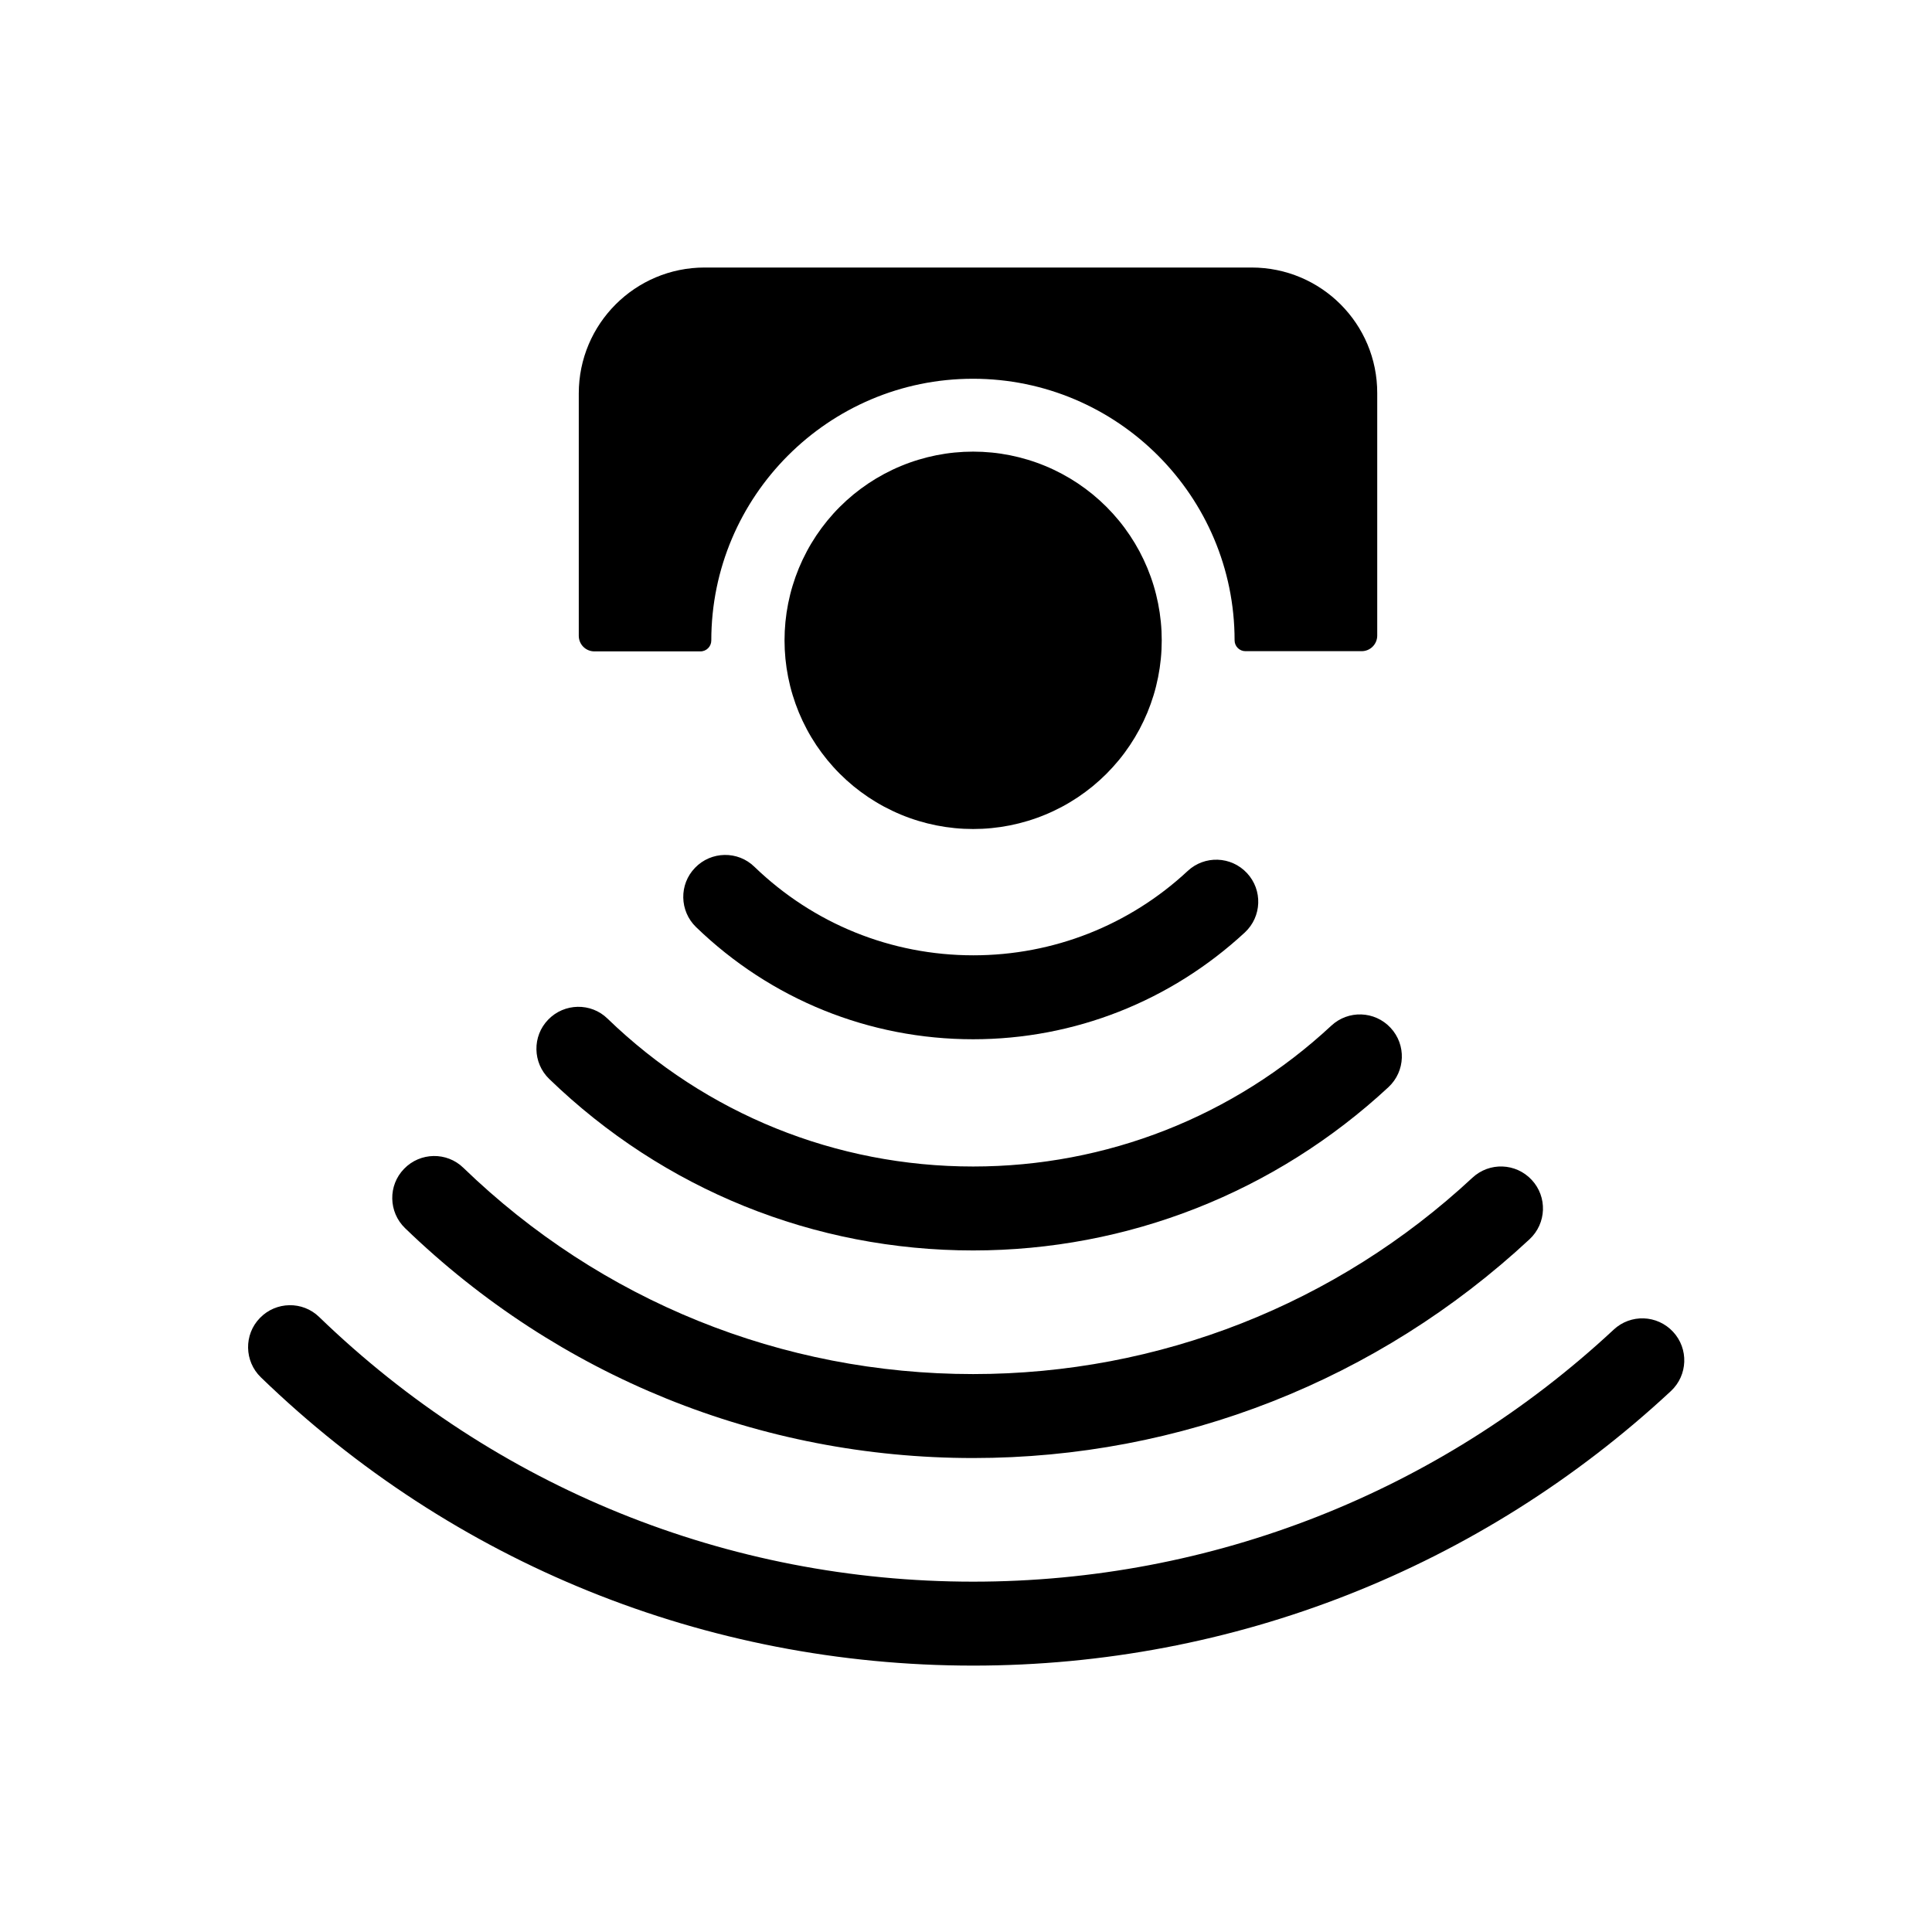 <svg xmlns="http://www.w3.org/2000/svg" xmlns:xlink="http://www.w3.org/1999/xlink" viewBox="0 0 375 375">
    <defs>
        <clipPath id="72b3cac8d9">
            <path d="M 112 51.859 L 268 51.859 L 268 127 L 112 127 Z M 112 51.859 "
                clip-rule="nonzero" />
        </clipPath>
        <clipPath id="bbad2895f2">
            <path d="M 48 253 L 327 253 L 327 323.359 L 48 323.359 Z M 48 253 "
                clip-rule="nonzero" />
        </clipPath>
    </defs>
    <path fill="#000000"
        d="M 225.492 124.285 C 225.492 125.484 225.434 126.68 225.316 127.875 C 225.199 129.07 225.023 130.254 224.789 131.43 C 224.555 132.605 224.266 133.77 223.918 134.918 C 223.57 136.062 223.164 137.191 222.707 138.301 C 222.246 139.41 221.734 140.492 221.172 141.551 C 220.605 142.609 219.988 143.637 219.324 144.633 C 218.656 145.629 217.945 146.594 217.184 147.52 C 216.422 148.445 215.617 149.336 214.77 150.184 C 213.922 151.031 213.035 151.836 212.109 152.598 C 211.184 153.355 210.219 154.07 209.223 154.738 C 208.227 155.402 207.199 156.02 206.141 156.586 C 205.086 157.148 204.004 157.664 202.895 158.121 C 201.785 158.582 200.66 158.984 199.512 159.332 C 198.363 159.68 197.203 159.973 196.027 160.207 C 194.852 160.441 193.668 160.617 192.473 160.734 C 191.281 160.852 190.086 160.91 188.887 160.91 C 187.688 160.91 186.488 160.852 185.297 160.734 C 184.105 160.617 182.918 160.441 181.742 160.207 C 180.566 159.973 179.406 159.68 178.258 159.332 C 177.109 158.984 175.984 158.582 174.875 158.121 C 173.77 157.664 172.688 157.148 171.629 156.586 C 170.57 156.02 169.543 155.402 168.547 154.738 C 167.551 154.07 166.59 153.355 165.66 152.598 C 164.734 151.836 163.848 151.031 163 150.184 C 162.152 149.336 161.348 148.445 160.586 147.52 C 159.828 146.594 159.113 145.629 158.445 144.633 C 157.781 143.637 157.164 142.609 156.602 141.551 C 156.035 140.492 155.523 139.41 155.062 138.301 C 154.605 137.191 154.203 136.062 153.855 134.918 C 153.504 133.77 153.215 132.605 152.98 131.43 C 152.746 130.254 152.57 129.07 152.453 127.875 C 152.336 126.68 152.277 125.484 152.277 124.285 C 152.277 123.086 152.336 121.891 152.453 120.695 C 152.57 119.5 152.746 118.316 152.98 117.141 C 153.215 115.965 153.504 114.801 153.855 113.652 C 154.203 112.504 154.605 111.379 155.062 110.27 C 155.523 109.16 156.035 108.078 156.602 107.02 C 157.164 105.961 157.781 104.934 158.445 103.938 C 159.113 102.941 159.828 101.977 160.586 101.051 C 161.348 100.125 162.152 99.234 163 98.387 C 163.848 97.539 164.734 96.734 165.66 95.973 C 166.59 95.215 167.551 94.5 168.547 93.832 C 169.543 93.168 170.57 92.551 171.629 91.984 C 172.688 91.422 173.77 90.906 174.875 90.449 C 175.984 89.988 177.109 89.586 178.258 89.238 C 179.406 88.891 180.566 88.598 181.742 88.363 C 182.918 88.129 184.105 87.953 185.297 87.836 C 186.488 87.719 187.688 87.66 188.887 87.66 C 190.086 87.66 191.281 87.719 192.473 87.836 C 193.668 87.953 194.852 88.129 196.027 88.363 C 197.203 88.598 198.363 88.891 199.512 89.238 C 200.66 89.586 201.785 89.988 202.895 90.449 C 204.004 90.906 205.086 91.422 206.141 91.984 C 207.199 92.551 208.227 93.168 209.223 93.832 C 210.219 94.5 211.184 95.215 212.109 95.973 C 213.035 96.734 213.922 97.539 214.77 98.387 C 215.617 99.234 216.422 100.125 217.184 101.051 C 217.945 101.977 218.656 102.941 219.324 103.938 C 219.988 104.934 220.605 105.961 221.172 107.02 C 221.734 108.078 222.246 109.16 222.707 110.27 C 223.164 111.379 223.57 112.504 223.918 113.652 C 224.266 114.801 224.555 115.965 224.789 117.141 C 225.023 118.316 225.199 119.5 225.316 120.695 C 225.434 121.891 225.492 123.086 225.492 124.285 Z M 225.492 124.285 "
        fill-opacity="1" fill-rule="nonzero" />
    <g clip-path="url(#72b3cac8d9)">
        <path fill="#000000"
            d="M 242.926 51.926 L 136.77 51.926 C 123.293 51.926 112.34 62.852 112.34 76.367 L 112.34 123.395 C 112.34 125.102 113.707 126.434 115.375 126.434 L 135.953 126.434 C 137.137 126.434 138.062 125.469 138.062 124.32 C 138.062 96.328 160.828 73.516 188.848 73.516 C 216.867 73.516 239.633 96.289 239.633 124.285 C 239.633 125.469 240.594 126.395 241.742 126.395 L 264.285 126.395 C 265.988 126.395 267.32 125.027 267.32 123.359 L 267.32 76.328 C 267.355 62.852 256.438 51.926 242.926 51.926 Z M 242.926 51.926 "
            fill-opacity="1" fill-rule="nonzero" />
    </g>
    <path fill="#000000"
        d="M 188.887 283.004 C 147.504 283.004 108.379 267.152 78.617 238.379 C 75.398 235.27 75.285 230.086 78.434 226.863 C 81.543 223.641 86.723 223.531 89.945 226.676 C 116.633 252.488 151.758 266.707 188.887 266.707 C 224.977 266.707 259.398 253.156 285.789 228.602 C 289.086 225.527 294.23 225.715 297.301 229.012 C 300.375 232.305 300.188 237.453 296.895 240.527 C 267.43 267.93 229.082 283.004 188.887 283.004 Z M 188.887 283.004 "
        fill-opacity="1" fill-rule="nonzero" />
    <g clip-path="url(#bbad2895f2)">
        <path fill="#000000"
            d="M 188.887 323.293 C 137.027 323.293 87.906 303.406 50.633 267.336 C 47.414 264.227 47.301 259.043 50.449 255.82 C 53.559 252.598 58.738 252.488 61.961 255.637 C 96.199 288.742 141.285 307 188.887 307 C 235.191 307 279.352 289.629 313.219 258.078 C 316.512 255.008 321.656 255.191 324.73 258.488 C 327.801 261.781 327.617 266.93 324.324 270.004 C 287.383 304.371 239.301 323.293 188.887 323.293 Z M 188.887 323.293 "
            fill-opacity="1" fill-rule="nonzero" />
    </g>
    <path fill="#000000"
        d="M 188.887 201.719 C 168.711 201.719 149.613 193.977 135.102 179.945 C 131.883 176.832 131.77 171.648 134.918 168.426 C 138.027 165.203 143.207 165.094 146.43 168.242 C 157.902 179.312 172.969 185.426 188.922 185.426 C 204.43 185.426 219.199 179.609 230.527 169.055 C 233.82 165.984 238.965 166.168 242.039 169.465 C 245.109 172.758 244.926 177.906 241.633 180.98 C 227.195 194.348 208.504 201.719 188.887 201.719 Z M 188.887 201.719 "
        fill-opacity="1" fill-rule="nonzero" />
    <path fill="#000000"
        d="M 188.887 242.711 C 158.016 242.711 128.809 230.898 106.602 209.422 C 103.379 206.309 103.27 201.125 106.414 197.902 C 109.523 194.684 114.707 194.57 117.926 197.719 C 137.062 216.234 162.27 226.418 188.887 226.418 C 214.758 226.418 239.449 216.715 258.398 199.09 C 261.695 196.016 266.84 196.199 269.91 199.496 C 272.984 202.793 272.797 207.938 269.504 211.012 C 247.48 231.453 218.867 242.711 188.887 242.711 Z M 188.887 242.711 "
        fill-opacity="1" fill-rule="nonzero" />
</svg>
